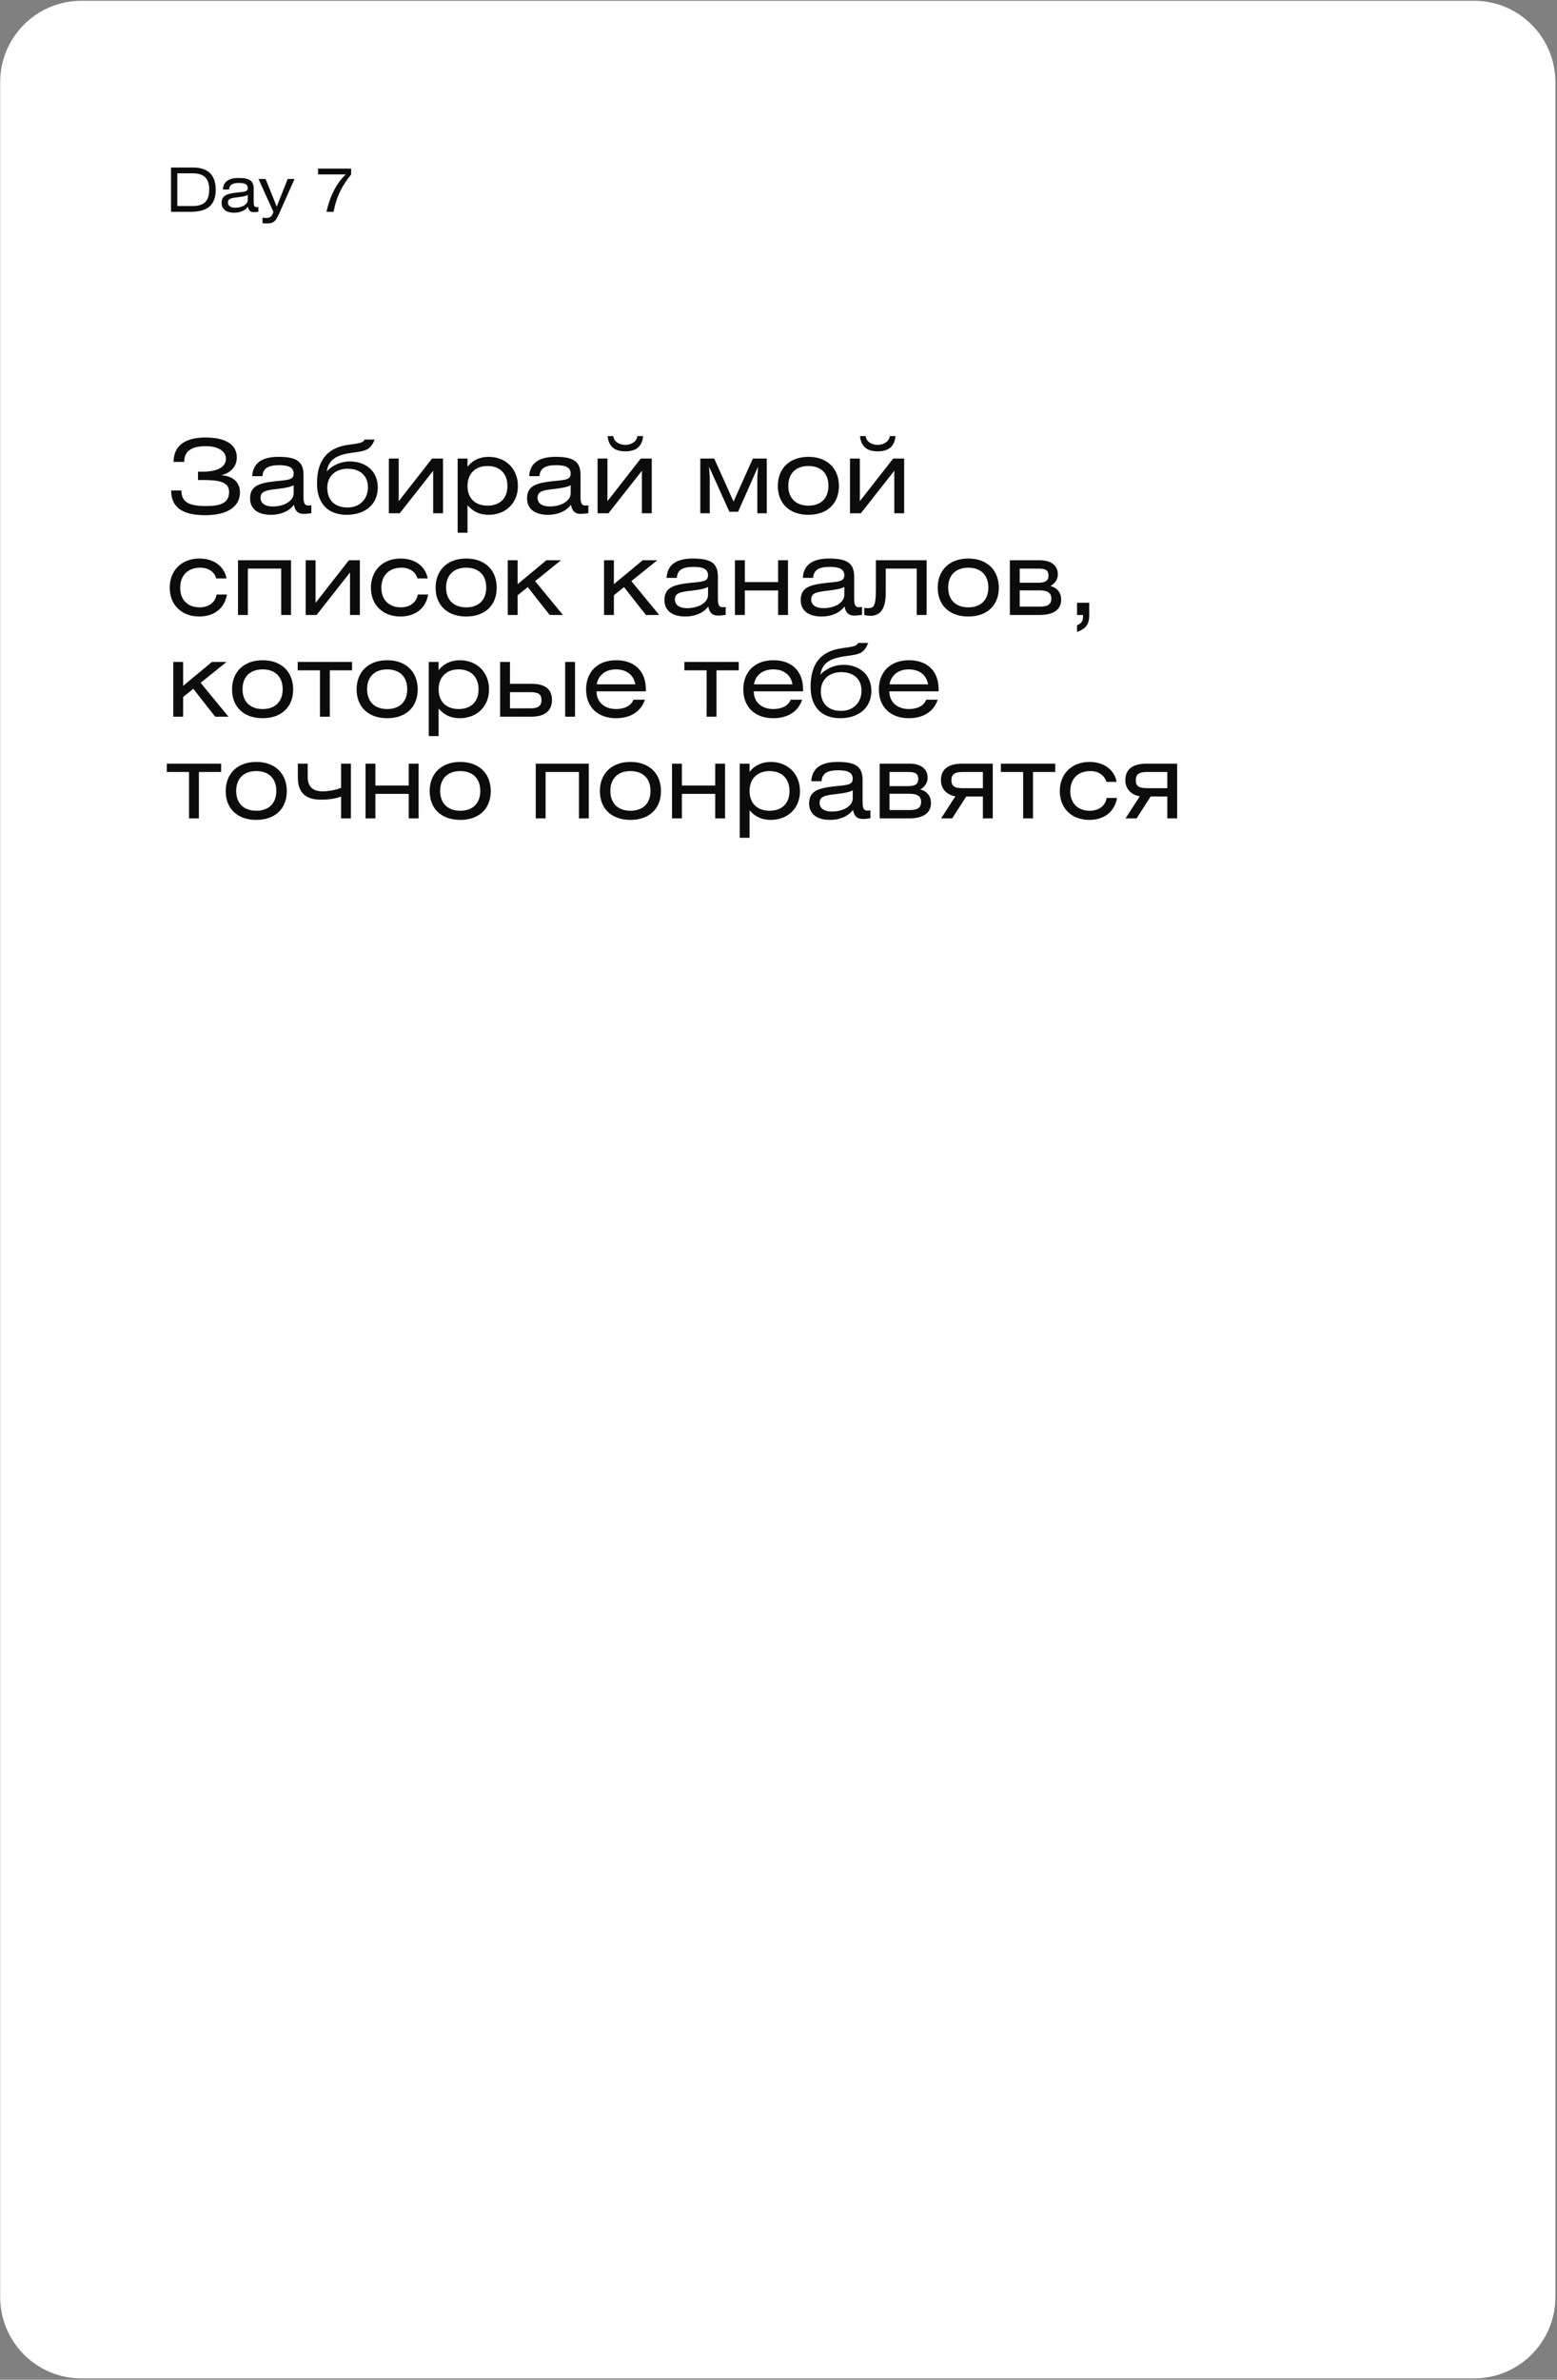 <?xml version="1.0" encoding="UTF-8"?> <svg xmlns="http://www.w3.org/2000/svg" width="383" height="585" viewBox="0 0 383 585" fill="none"><rect x="0" y="0" width="383" height="585" fill="#808080" stroke="none"/><g clip-path="url(#clip0_1041_2)"><path d="M362.602 0.191H20.041C8.995 0.191 0.041 9.146 0.041 20.191V564.681C0.041 575.727 8.995 584.681 20.041 584.681H362.602C373.647 584.681 382.602 575.727 382.602 564.681V20.191C382.602 9.146 373.647 0.191 362.602 0.191Z" fill="white"></path><path d="M42.102 120.579H44.627C44.627 123.529 46.577 124.404 50.752 124.404C54.302 124.404 56.352 123.629 56.352 120.929C56.352 118.504 53.977 118.004 49.977 118.004H48.702V115.954H49.877C53.352 115.954 55.577 114.879 55.577 112.754C55.577 110.979 53.752 109.679 50.627 109.679C47.127 109.679 45.302 110.904 45.302 113.554H42.702C42.702 109.654 45.427 107.554 50.527 107.554C55.302 107.554 58.252 109.129 58.252 112.479C58.252 114.454 56.952 116.254 54.427 116.804C57.477 117.054 59.027 118.679 59.027 121.079C59.027 124.479 56.002 126.654 50.527 126.654C44.877 126.654 42.102 124.729 42.102 120.579ZM72.237 119.279C71.537 119.704 70.188 119.979 68.162 120.204C65.537 120.504 64.088 120.729 64.088 122.379C64.088 123.654 65.162 124.504 67.062 124.504C70.162 124.504 72.237 122.979 72.237 121.279V119.279ZM72.312 124.104C71.088 125.654 69.138 126.554 66.662 126.554C63.288 126.554 61.513 125.004 61.513 122.504C61.513 119.379 63.888 118.729 67.713 118.304C70.688 117.979 72.237 118.054 72.237 116.429C72.237 114.979 71.112 114.354 68.688 114.354C65.963 114.354 64.688 115.129 64.562 117.054H62.038C62.212 113.879 64.388 112.304 68.513 112.304C72.987 112.304 74.662 113.479 74.662 116.754V122.204C74.662 123.604 74.912 124.279 75.862 124.279C76.062 124.279 76.287 124.254 76.588 124.204V126.154C75.812 126.279 75.112 126.329 74.662 126.329C73.263 126.329 72.562 125.554 72.312 124.104ZM89.683 108.054H92.158C91.108 110.679 89.958 110.854 86.733 111.279C82.458 111.854 80.808 113.154 80.383 115.904C81.633 114.404 83.933 113.429 86.033 113.429C89.983 113.429 92.933 115.829 92.933 119.829C92.933 124.079 89.708 126.554 85.283 126.554C80.583 126.554 77.983 123.679 77.983 118.854C77.983 113.654 80.058 110.079 85.808 109.329C88.733 108.954 89.283 108.804 89.683 108.054ZM85.533 115.229C82.558 115.229 80.508 117.054 80.508 119.879C80.508 123.054 82.383 124.754 85.533 124.754C88.583 124.754 90.508 122.579 90.508 119.829C90.508 116.829 88.458 115.229 85.533 115.229ZM98.079 112.729V123.204L106.279 112.729H108.979V126.179H106.554V115.729L98.329 126.179H95.654V112.729H98.079ZM114.998 112.729V114.754C116.123 113.254 117.923 112.304 120.198 112.304C124.448 112.304 127.398 115.279 127.398 119.479C127.398 123.654 124.448 126.554 120.173 126.554C118.023 126.554 116.373 125.779 114.998 124.204V130.954H112.573V112.729H114.998ZM119.923 114.554C116.873 114.554 114.998 116.479 114.998 119.479C114.998 122.454 116.873 124.304 119.923 124.304C122.973 124.304 124.823 122.479 124.823 119.479C124.823 116.454 122.973 114.554 119.923 114.554ZM140.377 119.279C139.677 119.704 138.327 119.979 136.302 120.204C133.677 120.504 132.227 120.729 132.227 122.379C132.227 123.654 133.302 124.504 135.202 124.504C138.302 124.504 140.377 122.979 140.377 121.279V119.279ZM140.452 124.104C139.227 125.654 137.277 126.554 134.802 126.554C131.427 126.554 129.652 125.004 129.652 122.504C129.652 119.379 132.027 118.729 135.852 118.304C138.827 117.979 140.377 118.054 140.377 116.429C140.377 114.979 139.252 114.354 136.827 114.354C134.102 114.354 132.827 115.129 132.702 117.054H130.177C130.352 113.879 132.527 112.304 136.652 112.304C141.127 112.304 142.802 113.479 142.802 116.754V122.204C142.802 123.604 143.052 124.279 144.002 124.279C144.202 124.279 144.427 124.254 144.727 124.204V126.154C143.952 126.279 143.252 126.329 142.802 126.329C141.402 126.329 140.702 125.554 140.452 124.104ZM149.422 112.729V123.204L157.622 112.729H160.322V126.179H157.897V115.729L149.672 126.179H146.997V112.729H149.422ZM149.472 107.204H150.872C150.947 108.379 152.122 109.354 153.797 109.354C155.497 109.354 156.697 108.379 156.772 107.204H158.197C157.947 109.754 156.522 110.954 153.822 110.954C151.147 110.954 149.722 109.754 149.472 107.204ZM172.266 112.729H175.691L180.441 123.304L185.191 112.729H188.616V126.179H186.291V117.279L186.466 114.729L181.566 125.804H179.416L174.416 114.729L174.591 117.279V126.179H172.266V112.729ZM198.862 112.304C203.487 112.304 206.362 115.154 206.362 119.479C206.362 123.804 203.487 126.554 198.862 126.554C194.237 126.554 191.337 123.804 191.337 119.479C191.337 115.154 194.237 112.304 198.862 112.304ZM198.862 114.554C195.787 114.554 193.912 116.379 193.912 119.429C193.912 122.479 195.787 124.304 198.862 124.304C201.937 124.304 203.787 122.479 203.787 119.429C203.787 116.379 201.937 114.554 198.862 114.554ZM211.507 112.729V123.204L219.707 112.729H222.407V126.179H219.982V115.729L211.757 126.179H209.082V112.729H211.507ZM211.557 107.204H212.957C213.032 108.379 214.207 109.354 215.882 109.354C217.582 109.354 218.782 108.379 218.857 107.204H220.282C220.032 109.754 218.607 110.954 215.907 110.954C213.232 110.954 211.807 109.754 211.557 107.204ZM55.727 142.204H53.202C52.727 140.554 51.252 139.554 49.277 139.554C46.202 139.554 44.327 141.454 44.327 144.504C44.327 147.529 46.277 149.304 49.102 149.304C51.327 149.304 52.952 148.129 53.277 146.154H55.827C55.252 149.554 52.677 151.554 49.002 151.554C44.727 151.554 41.752 148.754 41.752 144.479C41.752 140.204 44.702 137.304 49.052 137.304C52.602 137.304 55.152 139.204 55.727 142.204ZM58.545 137.729H71.595V151.179H69.17V139.779H60.97V151.179H58.545V137.729ZM77.621 137.729V148.204L85.82 137.729H88.52V151.179H86.096V140.729L77.871 151.179H75.195V137.729H77.621ZM105.214 142.204H102.689C102.214 140.554 100.739 139.554 98.764 139.554C95.689 139.554 93.814 141.454 93.814 144.504C93.814 147.529 95.764 149.304 98.59 149.304C100.814 149.304 102.439 148.129 102.764 146.154H105.314C104.739 149.554 102.164 151.554 98.49 151.554C94.215 151.554 91.24 148.754 91.24 144.479C91.24 140.204 94.189 137.304 98.54 137.304C102.089 137.304 104.639 139.204 105.214 142.204ZM114.682 137.304C119.307 137.304 122.182 140.154 122.182 144.479C122.182 148.804 119.307 151.554 114.682 151.554C110.057 151.554 107.157 148.804 107.157 144.479C107.157 140.154 110.057 137.304 114.682 137.304ZM114.682 139.554C111.607 139.554 109.732 141.379 109.732 144.429C109.732 147.479 111.607 149.304 114.682 149.304C117.757 149.304 119.607 147.479 119.607 144.429C119.607 141.379 117.757 139.554 114.682 139.554ZM127.328 137.729V143.604L134.403 137.729H138.003L131.628 142.854L138.478 151.179H135.203L129.828 144.329L127.328 146.329V151.179H124.903V137.729H127.328ZM151.009 137.729V143.604L158.084 137.729H161.684L155.309 142.854L162.159 151.179H158.884L153.509 144.329L151.009 146.329V151.179H148.584V137.729H151.009ZM174.166 144.279C173.466 144.704 172.116 144.979 170.091 145.204C167.466 145.504 166.016 145.729 166.016 147.379C166.016 148.654 167.091 149.504 168.991 149.504C172.091 149.504 174.166 147.979 174.166 146.279V144.279ZM174.241 149.104C173.016 150.654 171.066 151.554 168.591 151.554C165.216 151.554 163.441 150.004 163.441 147.504C163.441 144.379 165.816 143.729 169.641 143.304C172.616 142.979 174.166 143.054 174.166 141.429C174.166 139.979 173.041 139.354 170.616 139.354C167.891 139.354 166.616 140.129 166.491 142.054H163.966C164.141 138.879 166.316 137.304 170.441 137.304C174.916 137.304 176.591 138.479 176.591 141.754V147.204C176.591 148.604 176.841 149.279 177.791 149.279C177.991 149.279 178.216 149.254 178.516 149.204V151.154C177.741 151.279 177.041 151.329 176.591 151.329C175.191 151.329 174.491 150.554 174.241 149.104ZM183.211 137.729V143.104H191.411V137.729H193.836V151.179H191.411V145.154H183.211V151.179H180.786V137.729H183.211ZM207.687 144.279C206.987 144.704 205.637 144.979 203.612 145.204C200.987 145.504 199.537 145.729 199.537 147.379C199.537 148.654 200.612 149.504 202.512 149.504C205.612 149.504 207.687 147.979 207.687 146.279V144.279ZM207.762 149.104C206.537 150.654 204.587 151.554 202.112 151.554C198.737 151.554 196.962 150.004 196.962 147.504C196.962 144.379 199.337 143.729 203.162 143.304C206.137 142.979 207.687 143.054 207.687 141.429C207.687 139.979 206.562 139.354 204.137 139.354C201.412 139.354 200.137 140.129 200.012 142.054H197.487C197.662 138.879 199.837 137.304 203.962 137.304C208.437 137.304 210.112 138.479 210.112 141.754V147.204C210.112 148.604 210.362 149.279 211.312 149.279C211.512 149.279 211.737 149.254 212.037 149.204V151.154C211.262 151.279 210.562 151.329 210.112 151.329C208.712 151.329 208.012 150.554 207.762 149.104ZM215.457 137.729H227.932V151.179H225.507V139.779H217.882V145.754C217.882 149.804 216.457 151.379 214.157 151.379C213.482 151.379 212.957 151.279 212.582 151.179V149.429C212.807 149.479 213.157 149.504 213.582 149.504C214.932 149.504 215.457 148.929 215.457 144.979V137.729ZM238.193 137.304C242.818 137.304 245.693 140.154 245.693 144.479C245.693 148.804 242.818 151.554 238.193 151.554C233.568 151.554 230.668 148.804 230.668 144.479C230.668 140.154 233.568 137.304 238.193 137.304ZM238.193 139.554C235.118 139.554 233.243 141.379 233.243 144.429C233.243 147.479 235.118 149.304 238.193 149.304C241.268 149.304 243.118 147.479 243.118 144.429C243.118 141.379 241.268 139.554 238.193 139.554ZM248.413 151.179V137.729H255.763C258.638 137.729 260.213 139.079 260.213 141.179C260.213 142.704 259.213 143.629 258.388 144.054C260.113 144.529 261.038 145.754 261.038 147.429C261.038 149.954 258.963 151.179 255.763 151.179H248.413ZM250.838 145.129V149.129H255.913C257.763 149.129 258.613 148.504 258.613 147.129C258.613 145.729 257.688 145.129 255.663 145.129H250.838ZM250.838 139.779V143.254H255.463C257.063 143.254 257.913 142.779 257.913 141.529C257.913 140.279 257.338 139.779 255.488 139.779H250.838ZM264.935 151.179V148.179H267.935V151.179C267.935 153.404 267.21 154.529 264.935 155.354V153.704C265.985 153.304 266.41 152.679 266.41 151.554V151.179H264.935ZM45.052 162.729V168.604L52.127 162.729H55.727L49.352 167.854L56.202 176.179H52.927L47.552 169.329L45.052 171.329V176.179H42.627V162.729H45.052ZM64.609 162.304C69.234 162.304 72.109 165.154 72.109 169.479C72.109 173.804 69.234 176.554 64.609 176.554C59.984 176.554 57.084 173.804 57.084 169.479C57.084 165.154 59.984 162.304 64.609 162.304ZM64.609 164.554C61.534 164.554 59.659 166.379 59.659 169.429C59.659 172.479 61.534 174.304 64.609 174.304C67.684 174.304 69.534 172.479 69.534 169.429C69.534 166.379 67.684 164.554 64.609 164.554ZM73.229 162.729H86.604V164.779H81.129V176.179H78.704V164.779H73.229V162.729ZM95.249 162.304C99.874 162.304 102.749 165.154 102.749 169.479C102.749 173.804 99.874 176.554 95.249 176.554C90.624 176.554 87.724 173.804 87.724 169.479C87.724 165.154 90.624 162.304 95.249 162.304ZM95.249 164.554C92.174 164.554 90.299 166.379 90.299 169.429C90.299 172.479 92.174 174.304 95.249 174.304C98.324 174.304 100.174 172.479 100.174 169.429C100.174 166.379 98.324 164.554 95.249 164.554ZM107.894 162.729V164.754C109.019 163.254 110.819 162.304 113.094 162.304C117.344 162.304 120.294 165.279 120.294 169.479C120.294 173.654 117.344 176.554 113.069 176.554C110.919 176.554 109.269 175.779 107.894 174.204V180.954H105.469V162.729H107.894ZM112.819 164.554C109.769 164.554 107.894 166.479 107.894 169.479C107.894 172.454 109.769 174.304 112.819 174.304C115.869 174.304 117.719 172.479 117.719 169.479C117.719 166.454 115.869 164.554 112.819 164.554ZM123.023 162.729H125.448V168.104H130.748C134.023 168.104 135.773 169.304 135.773 172.129C135.773 174.779 133.923 176.179 130.748 176.179H123.023V162.729ZM125.448 170.154V174.129H130.548C132.373 174.129 133.198 173.504 133.198 172.129C133.198 170.729 132.523 170.154 130.523 170.154H125.448ZM139.023 176.179V162.729H141.448V176.179H139.023ZM158.869 169.954H146.744C146.744 172.579 148.669 174.304 151.544 174.304C153.669 174.304 155.269 173.479 155.819 172.004H158.644C157.694 174.904 155.119 176.554 151.544 176.554C147.019 176.554 144.169 173.804 144.169 169.479C144.169 165.129 147.044 162.304 151.544 162.304C156.144 162.304 158.869 165.004 158.869 169.479V169.954ZM146.794 168.229H156.269C155.894 165.954 154.144 164.554 151.544 164.554C148.969 164.554 147.194 165.929 146.794 168.229ZM168.346 162.729H181.721V164.779H176.246V176.179H173.821V164.779H168.346V162.729ZM197.541 169.954H185.416C185.416 172.579 187.341 174.304 190.216 174.304C192.341 174.304 193.941 173.479 194.491 172.004H197.316C196.366 174.904 193.791 176.554 190.216 176.554C185.691 176.554 182.841 173.804 182.841 169.479C182.841 165.129 185.716 162.304 190.216 162.304C194.816 162.304 197.541 165.004 197.541 169.479V169.954ZM185.466 168.229H194.941C194.566 165.954 192.816 164.554 190.216 164.554C187.641 164.554 185.866 165.929 185.466 168.229ZM211.094 158.054H213.569C212.519 160.679 211.369 160.854 208.144 161.279C203.869 161.854 202.219 163.154 201.794 165.904C203.044 164.404 205.344 163.429 207.444 163.429C211.394 163.429 214.344 165.829 214.344 169.829C214.344 174.079 211.119 176.554 206.694 176.554C201.994 176.554 199.394 173.679 199.394 168.854C199.394 163.654 201.469 160.079 207.219 159.329C210.144 158.954 210.694 158.804 211.094 158.054ZM206.944 165.229C203.969 165.229 201.919 167.054 201.919 169.879C201.919 173.054 203.794 174.754 206.944 174.754C209.994 174.754 211.919 172.579 211.919 169.829C211.919 166.829 209.869 165.229 206.944 165.229ZM230.891 169.954H218.766C218.766 172.579 220.691 174.304 223.566 174.304C225.691 174.304 227.291 173.479 227.841 172.004H230.666C229.716 174.904 227.141 176.554 223.566 176.554C219.041 176.554 216.191 173.804 216.191 169.479C216.191 165.129 219.066 162.304 223.566 162.304C228.166 162.304 230.891 165.004 230.891 169.479V169.954ZM218.816 168.229H228.291C227.916 165.954 226.166 164.554 223.566 164.554C220.991 164.554 219.216 165.929 218.816 168.229ZM41.027 187.729H54.402V189.779H48.927V201.179H46.502V189.779H41.027V187.729ZM63.047 187.304C67.672 187.304 70.547 190.154 70.547 194.479C70.547 198.804 67.672 201.554 63.047 201.554C58.422 201.554 55.522 198.804 55.522 194.479C55.522 190.154 58.422 187.304 63.047 187.304ZM63.047 189.554C59.972 189.554 58.097 191.379 58.097 194.429C58.097 197.479 59.972 199.304 63.047 199.304C66.122 199.304 67.972 197.479 67.972 194.429C67.972 191.379 66.122 189.554 63.047 189.554ZM73.267 187.729H75.692V191.029C75.692 193.854 77.542 194.529 79.267 194.529C80.667 194.529 82.392 194.279 83.892 193.679V187.729H86.317V201.179H83.892V195.804C82.492 196.354 80.917 196.579 78.942 196.579C75.642 196.579 73.267 195.279 73.267 191.129V187.729ZM92.342 187.729V193.104H100.542V187.729H102.967V201.179H100.542V195.154H92.342V201.179H89.917V187.729H92.342ZM113.218 187.304C117.843 187.304 120.718 190.154 120.718 194.479C120.718 198.804 117.843 201.554 113.218 201.554C108.593 201.554 105.693 198.804 105.693 194.479C105.693 190.154 108.593 187.304 113.218 187.304ZM113.218 189.554C110.143 189.554 108.268 191.379 108.268 194.429C108.268 197.479 110.143 199.304 113.218 199.304C116.293 199.304 118.143 197.479 118.143 194.429C118.143 191.379 116.293 189.554 113.218 189.554ZM131.787 187.729H144.837V201.179H142.412V189.779H134.212V201.179H131.787V187.729ZM155.088 187.304C159.713 187.304 162.588 190.154 162.588 194.479C162.588 198.804 159.713 201.554 155.088 201.554C150.463 201.554 147.563 198.804 147.563 194.479C147.563 190.154 150.463 187.304 155.088 187.304ZM155.088 189.554C152.013 189.554 150.138 191.379 150.138 194.429C150.138 197.479 152.013 199.304 155.088 199.304C158.163 199.304 160.013 197.479 160.013 194.429C160.013 191.379 158.163 189.554 155.088 189.554ZM167.733 187.729V193.104H175.933V187.729H178.358V201.179H175.933V195.154H167.733V201.179H165.308V187.729H167.733ZM184.383 187.729V189.754C185.508 188.254 187.308 187.304 189.583 187.304C193.833 187.304 196.783 190.279 196.783 194.479C196.783 198.654 193.833 201.554 189.558 201.554C187.408 201.554 185.758 200.779 184.383 199.204V205.954H181.958V187.729H184.383ZM189.308 189.554C186.258 189.554 184.383 191.479 184.383 194.479C184.383 197.454 186.258 199.304 189.308 199.304C192.358 199.304 194.208 197.479 194.208 194.479C194.208 191.454 192.358 189.554 189.308 189.554ZM209.762 194.279C209.062 194.704 207.712 194.979 205.687 195.204C203.062 195.504 201.612 195.729 201.612 197.379C201.612 198.654 202.687 199.504 204.587 199.504C207.687 199.504 209.762 197.979 209.762 196.279V194.279ZM209.837 199.104C208.612 200.654 206.662 201.554 204.187 201.554C200.812 201.554 199.037 200.004 199.037 197.504C199.037 194.379 201.412 193.729 205.237 193.304C208.212 192.979 209.762 193.054 209.762 191.429C209.762 189.979 208.637 189.354 206.212 189.354C203.487 189.354 202.212 190.129 202.087 192.054H199.562C199.737 188.879 201.912 187.304 206.037 187.304C210.512 187.304 212.187 188.479 212.187 191.754V197.204C212.187 198.604 212.437 199.279 213.387 199.279C213.587 199.279 213.812 199.254 214.112 199.204V201.154C213.337 201.279 212.637 201.329 212.187 201.329C210.787 201.329 210.087 200.554 209.837 199.104ZM216.382 201.179V187.729H223.732C226.607 187.729 228.182 189.079 228.182 191.179C228.182 192.704 227.182 193.629 226.357 194.054C228.082 194.529 229.007 195.754 229.007 197.429C229.007 199.954 226.932 201.179 223.732 201.179H216.382ZM218.807 195.129V199.129H223.882C225.732 199.129 226.582 198.504 226.582 197.129C226.582 195.729 225.657 195.129 223.632 195.129H218.807ZM218.807 189.779V193.254H223.432C225.032 193.254 225.882 192.779 225.882 191.529C225.882 190.279 225.307 189.779 223.457 189.779H218.807ZM244.204 187.729V201.179H241.779V195.804H237.679L234.229 201.179H231.504L235.004 195.754C233.004 195.429 231.454 194.054 231.454 191.754C231.454 189.054 233.379 187.729 236.604 187.729H244.204ZM241.779 193.754V189.779H236.654C234.804 189.779 234.029 190.404 234.029 191.779C234.029 193.179 234.704 193.754 236.729 193.754H241.779ZM246.203 187.729H259.578V189.779H254.103V201.179H251.678V189.779H246.203V187.729ZM274.672 192.204H272.147C271.672 190.554 270.197 189.554 268.222 189.554C265.147 189.554 263.272 191.454 263.272 194.504C263.272 197.529 265.222 199.304 268.047 199.304C270.272 199.304 271.897 198.129 272.222 196.154H274.772C274.197 199.554 271.622 201.554 267.947 201.554C263.672 201.554 260.697 198.754 260.697 194.479C260.697 190.204 263.647 187.304 267.997 187.304C271.547 187.304 274.097 189.204 274.672 192.204ZM289.565 187.729V201.179H287.14V195.804H283.04L279.59 201.179H276.865L280.365 195.754C278.365 195.429 276.815 194.054 276.815 191.754C276.815 189.054 278.74 187.729 281.965 187.729H289.565ZM287.14 193.754V189.779H282.015C280.165 189.779 279.39 190.404 279.39 191.779C279.39 193.179 280.065 193.754 282.09 193.754H287.14Z" fill="#0C0C0C"></path><path d="M43.617 42.605V50.645H47.352C50.067 50.645 51.462 49.565 51.462 46.61C51.462 43.745 50.067 42.605 47.352 42.605H43.617ZM42.072 52.07V41.18H47.472C50.772 41.18 53.067 42.665 53.067 46.625C53.067 50.825 50.532 52.07 46.872 52.07H42.072ZM60.948 47.93C60.528 48.185 59.718 48.35 58.503 48.485C56.928 48.665 56.058 48.8 56.058 49.79C56.058 50.555 56.703 51.065 57.843 51.065C59.703 51.065 60.948 50.15 60.948 49.13V47.93ZM60.993 50.825C60.258 51.755 59.088 52.295 57.603 52.295C55.578 52.295 54.513 51.365 54.513 49.865C54.513 47.99 55.938 47.6 58.233 47.345C60.018 47.15 60.948 47.195 60.948 46.22C60.948 45.35 60.273 44.975 58.818 44.975C57.183 44.975 56.418 45.44 56.343 46.595H54.828C54.933 44.69 56.238 43.745 58.713 43.745C61.398 43.745 62.403 44.45 62.403 46.415V49.685C62.403 50.525 62.553 50.93 63.123 50.93C63.243 50.93 63.378 50.915 63.558 50.885V52.055C63.093 52.13 62.673 52.16 62.403 52.16C61.563 52.16 61.143 51.695 60.993 50.825ZM63.59 44H65.33L68.075 50.795L70.76 44H72.455L68.885 52.01C67.91 54.2 67.58 54.935 65.585 54.935C65.36 54.935 65.03 54.92 64.58 54.875V53.495C64.955 53.555 65.225 53.585 65.435 53.585C66.485 53.585 66.92 53.21 67.25 52.07L63.59 44ZM80.299 52.07C81.184 48.125 82.819 44.99 85.054 42.875H78.229V41.45H86.374V42.905C84.064 45.695 82.624 48.71 82.069 52.07H80.299Z" fill="#0C0C0C"></path></g><defs><clipPath id="clip0_1041_2"><rect width="383" height="585" fill="white"></rect></clipPath></defs></svg> 